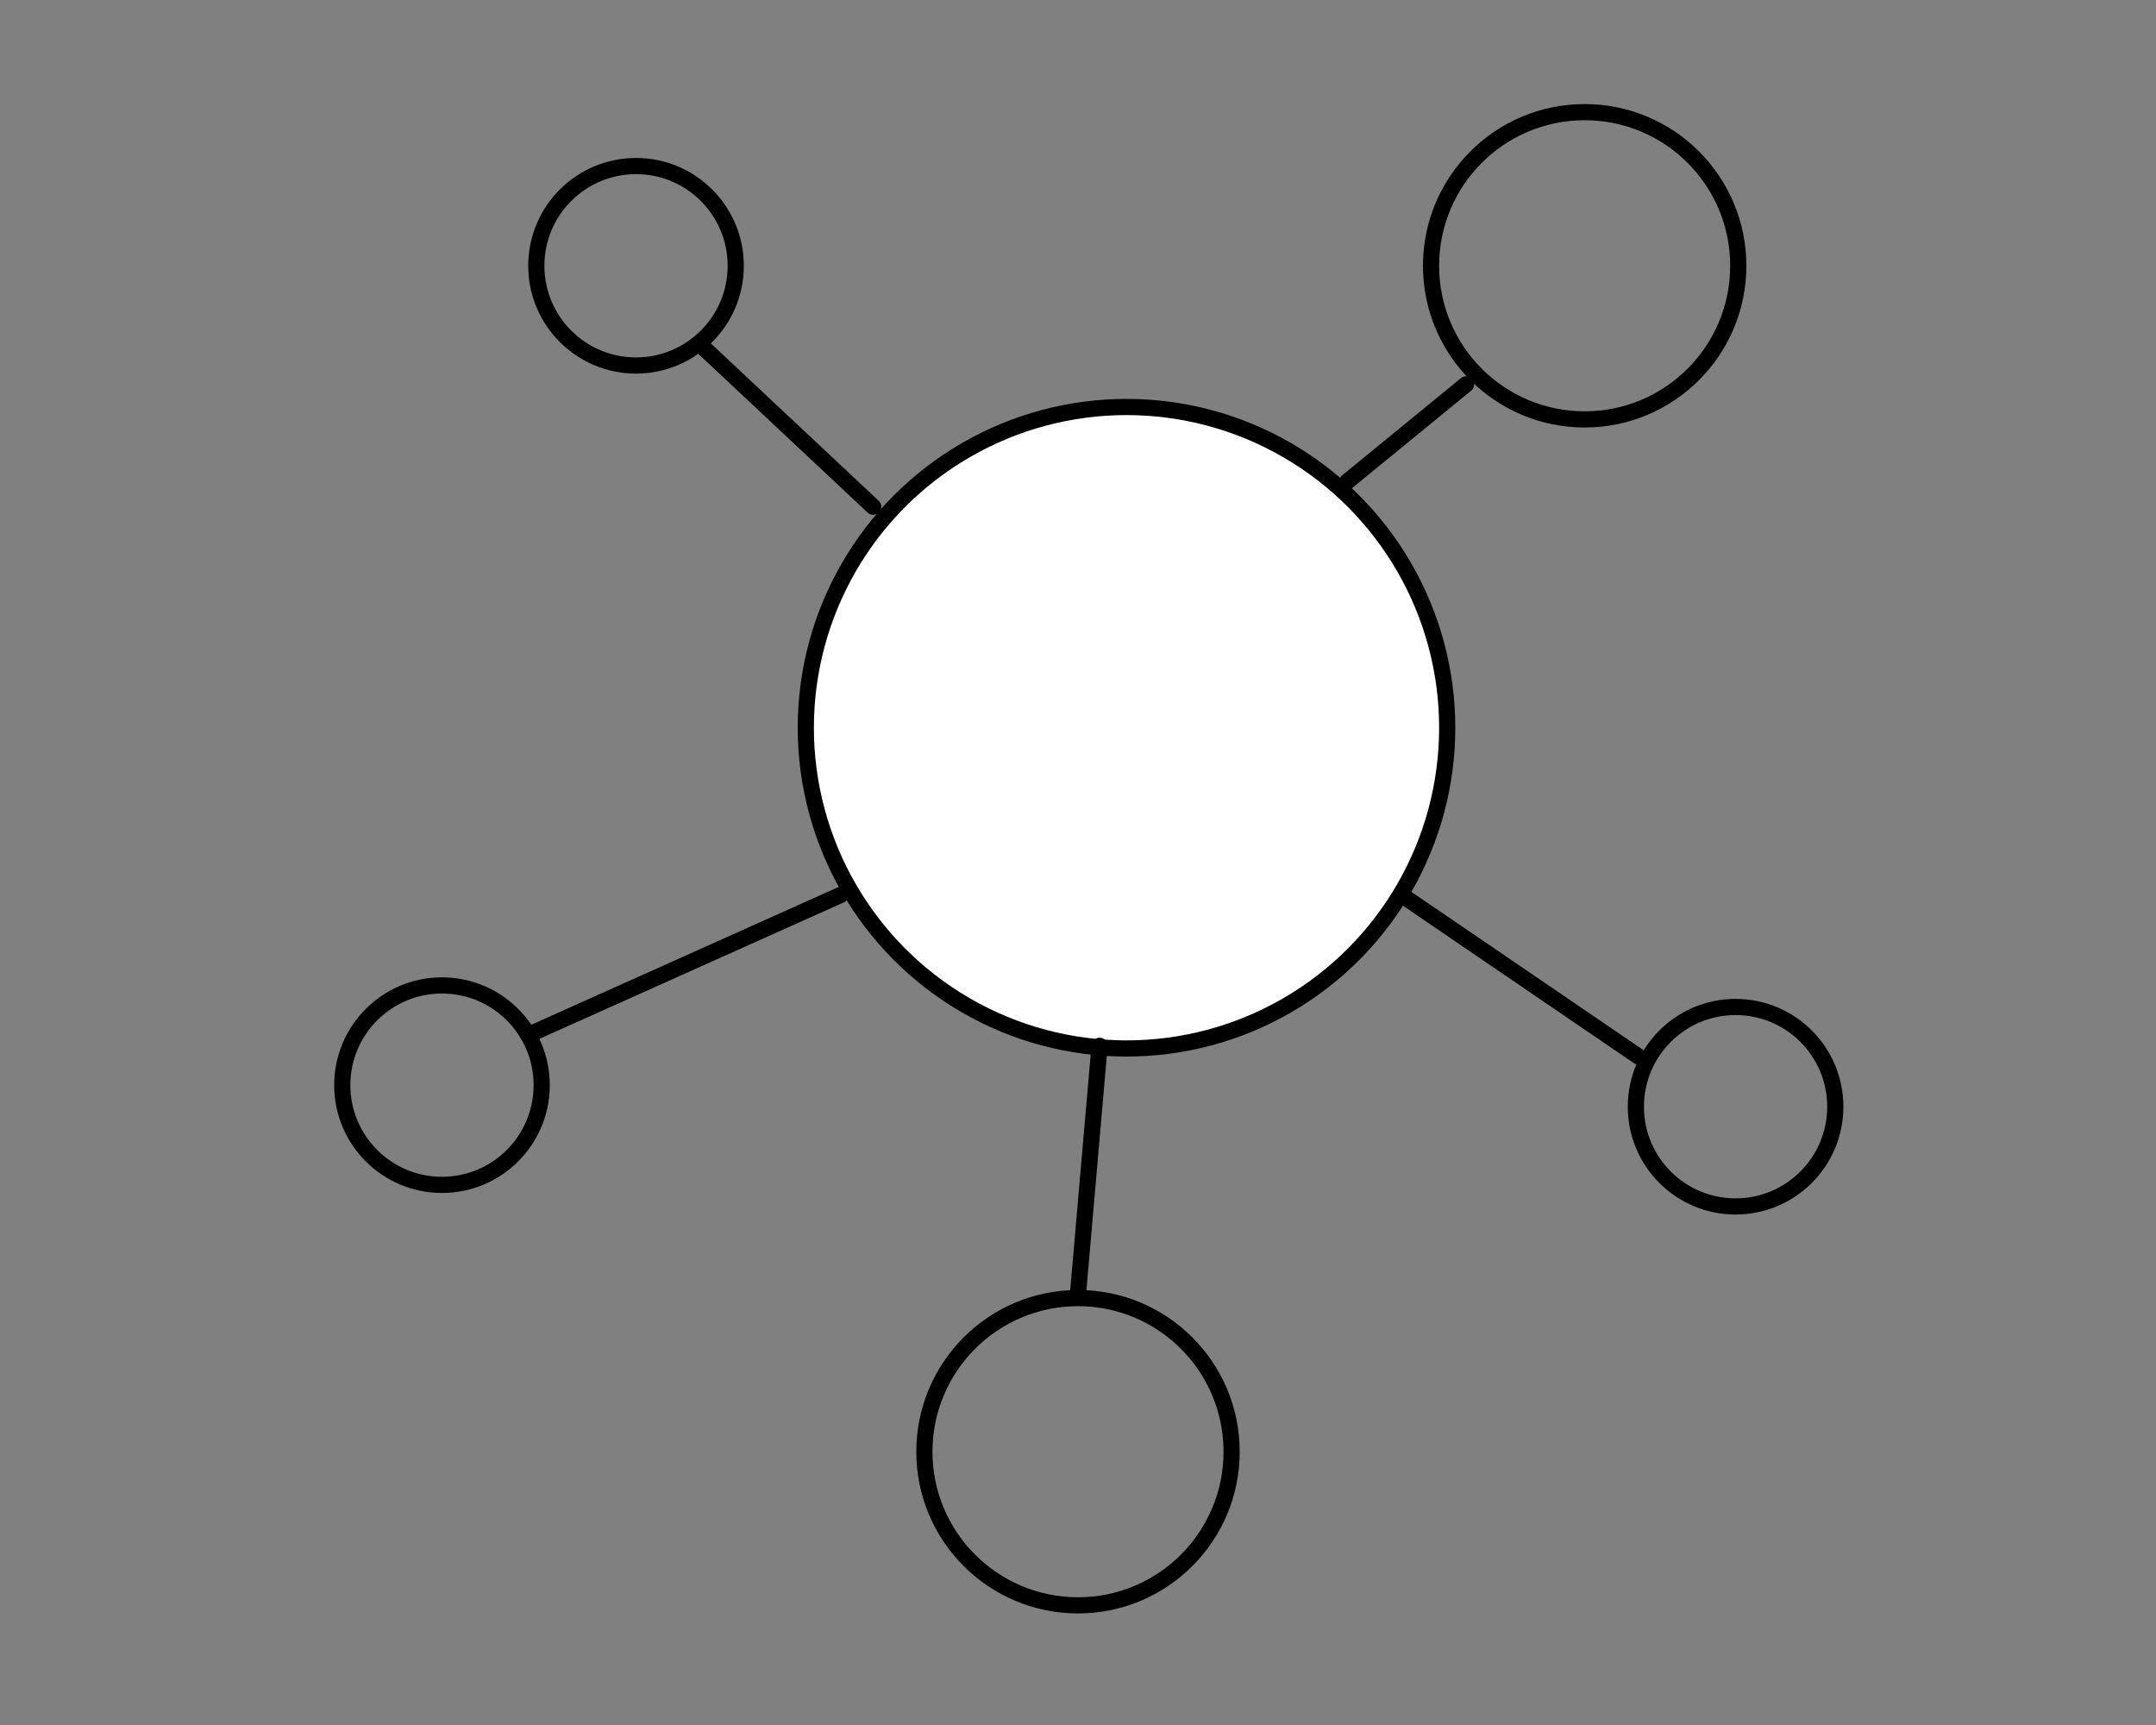<svg xmlns="http://www.w3.org/2000/svg" width="200" height="160" viewBox="0 0 200 160" fill="none"><rect x="0" y="0" width="200" height="160" fill="#808080" stroke="none"/><circle cx="147" cy="24.652" r="14.25" stroke="black" stroke-width="1.5"></circle><circle cx="100" cy="134.652" r="14.25" stroke="black" stroke-width="1.5"></circle><circle cx="41" cy="100.652" r="9.25" stroke="black" stroke-width="1.5"></circle><circle cx="161" cy="102.652" r="9.25" stroke="black" stroke-width="1.5"></circle><circle cx="59" cy="24.652" r="9.25" stroke="black" stroke-width="1.5"></circle><circle cx="104.5" cy="67.5" r="29.75" fill="white" stroke="black" stroke-width="1.5"></circle><path d="M65 32L81 47" stroke="black" stroke-width="1.5" stroke-linecap="round"></path><path d="M49 96L78 83" stroke="black" stroke-width="1.5" stroke-linecap="round"></path><path d="M102 97L100 120" stroke="black" stroke-width="1.5" stroke-linecap="round"></path><path d="M125 44.652L136 35.652" stroke="black" stroke-width="1.5" stroke-linecap="round"></path><path d="M130 83L152 98" stroke="black" stroke-width="1.5" stroke-linecap="round"></path></svg>